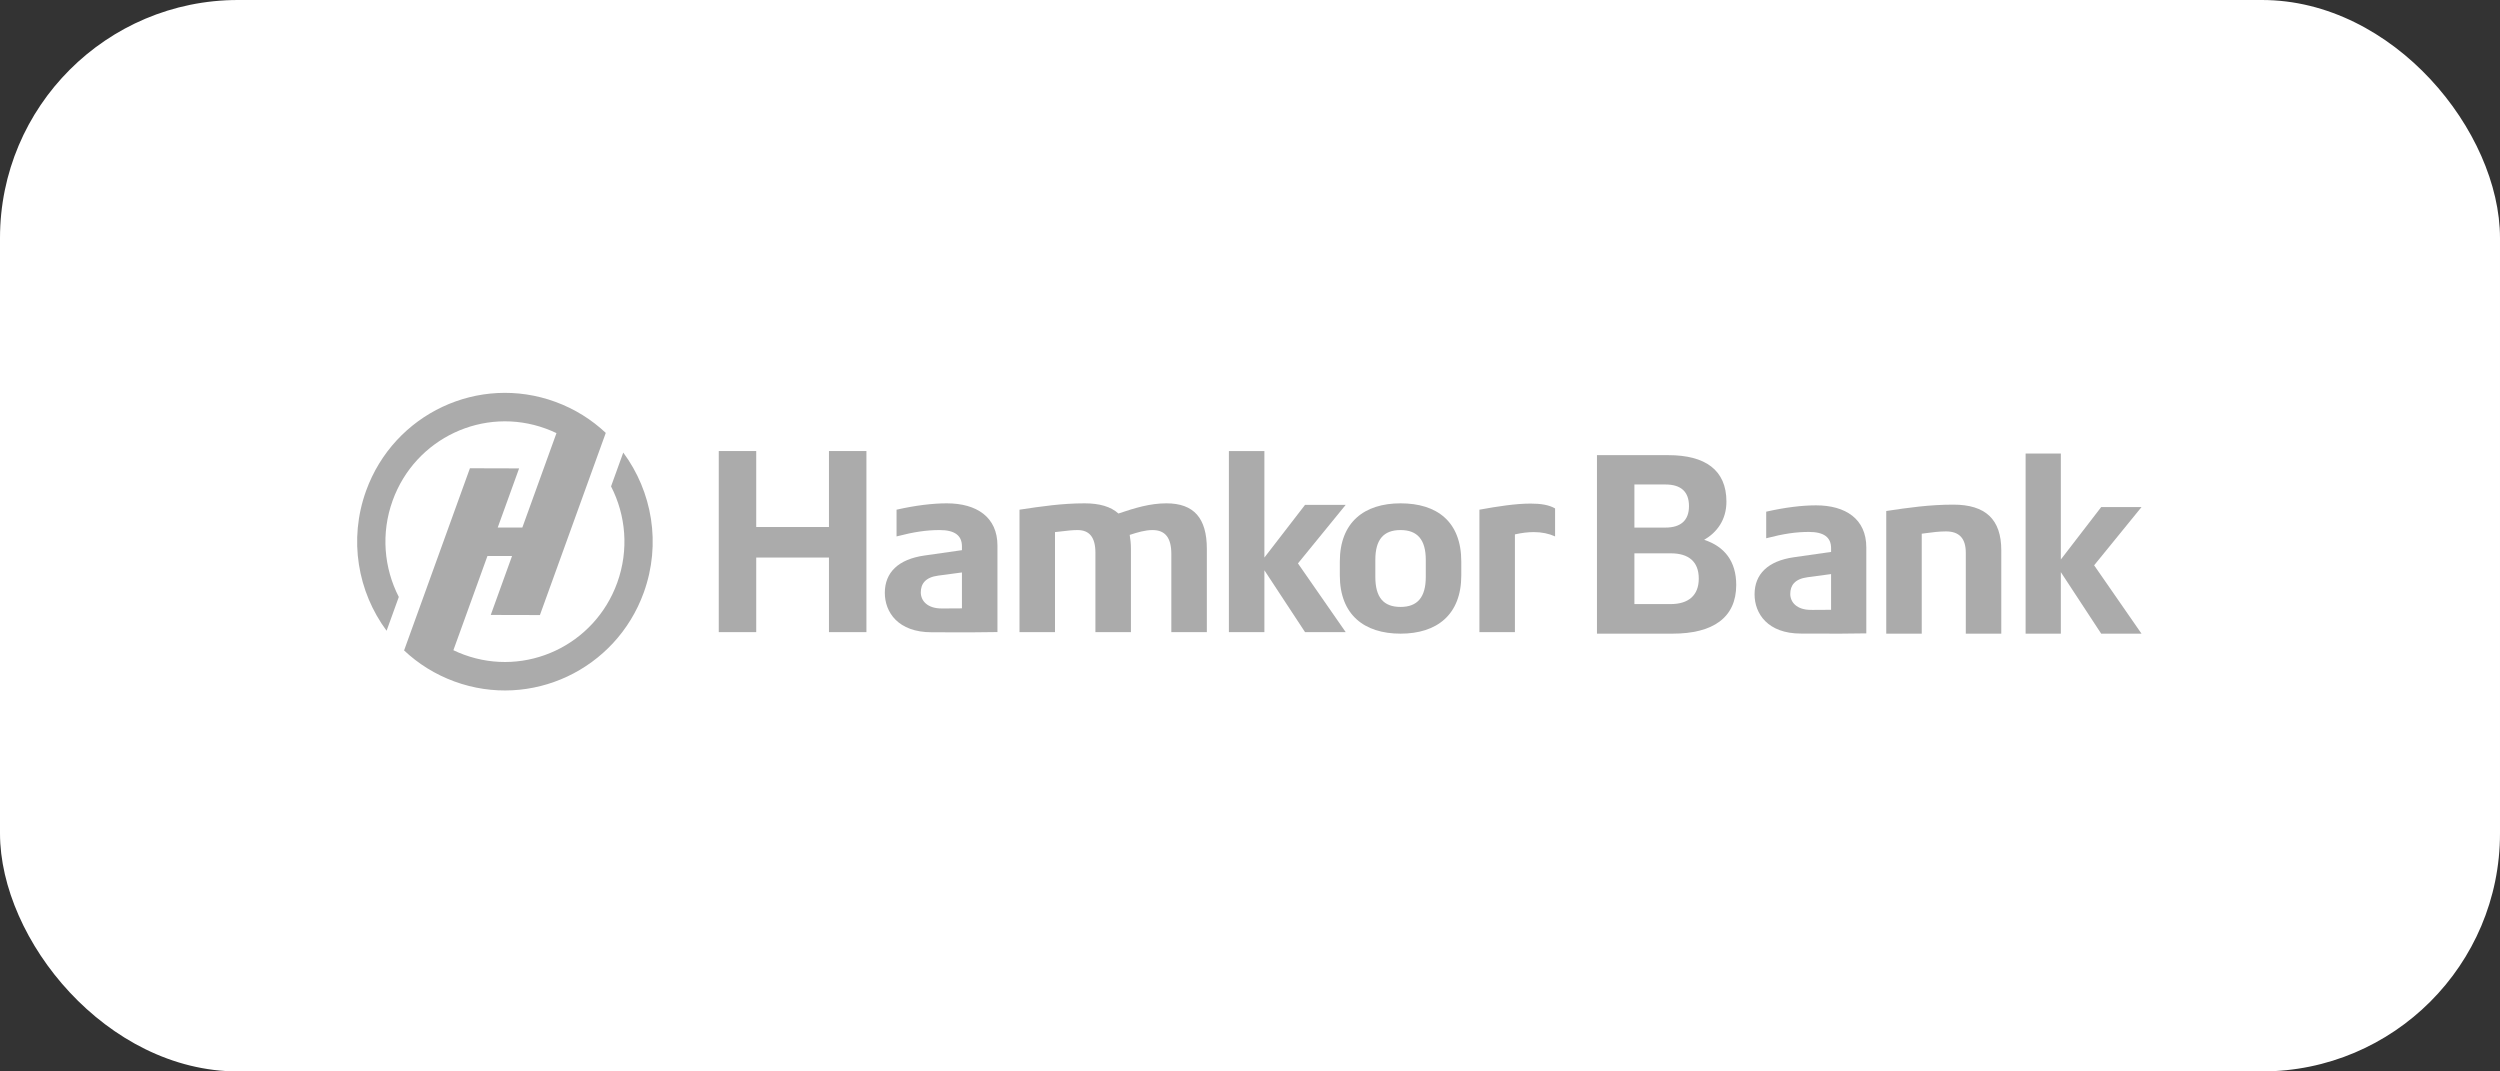 <?xml version="1.0" encoding="UTF-8"?> <svg xmlns="http://www.w3.org/2000/svg" width="210" height="90" viewBox="0 0 210 90" fill="none"><rect x="0" y="0" width="210" height="90" fill="#333333" stroke="none"/><rect width="210" height="90" rx="20" fill="white"></rect><g clip-path="url(#clip0_2001_360)"><path d="M60.376 37.887V53.099H63.523V46.834H69.633V53.099H72.78V37.887H69.633V44.269H63.523V37.887H60.376Z" fill="#ABABAB"></path><path fill-rule="evenodd" clip-rule="evenodd" d="M80.803 46.214L77.656 46.663C75.457 46.977 74.325 48.087 74.325 49.798C74.325 51.423 75.435 53.11 78.253 53.11C78.714 53.11 79.176 53.112 79.646 53.114C80.938 53.118 82.284 53.123 83.786 53.093V45.829C83.786 43.434 82.037 42.28 79.527 42.28C78.355 42.28 76.915 42.451 75.31 42.814V45.059C76.791 44.675 77.841 44.525 78.931 44.525C80.186 44.525 80.803 44.974 80.803 45.893V46.214ZM78.807 48.352L80.803 48.086V51.102C80.089 51.111 79.775 51.111 79.31 51.111L79.095 51.111C77.882 51.111 77.347 50.448 77.347 49.764C77.347 49.037 77.734 48.496 78.807 48.352Z" fill="#ABABAB"></path><path d="M98.392 46.535C98.392 45.166 97.877 44.525 96.808 44.525C96.191 44.525 95.553 44.717 94.895 44.931C94.956 45.273 94.998 45.68 94.998 46.107V53.099H92.015V46.428C92.015 45.145 91.521 44.525 90.513 44.525C90.086 44.525 89.66 44.576 89.22 44.629C89.023 44.652 88.824 44.676 88.62 44.696V53.099H85.638V42.814C87.468 42.536 89.217 42.28 91.109 42.28C92.364 42.28 93.311 42.558 93.948 43.135C95.347 42.664 96.602 42.28 97.98 42.28C100.284 42.28 101.375 43.52 101.375 46.107V53.099H98.392V46.535Z" fill="#ABABAB"></path><path d="M103.227 37.887V53.099H106.209V47.903L109.624 53.099H113.039L109.028 47.326L113.039 42.408H109.624L106.209 46.834V37.887H103.227Z" fill="#ABABAB"></path><path fill-rule="evenodd" clip-rule="evenodd" d="M117.647 53.227C114.603 53.227 112.545 51.645 112.545 48.331V47.176C112.545 43.862 114.602 42.28 117.647 42.28C120.691 42.28 122.748 43.798 122.748 47.176V48.331C122.748 51.645 120.691 53.227 117.647 53.227ZM119.766 47.026C119.766 45.337 119.066 44.525 117.647 44.525C116.207 44.525 115.528 45.337 115.528 47.026V48.459C115.528 50.17 116.207 50.982 117.647 50.982C119.066 50.982 119.766 50.17 119.766 48.459V47.026Z" fill="#ABABAB"></path><path d="M130.627 45.059V42.707C130.112 42.408 129.413 42.301 128.57 42.301C127.315 42.301 125.792 42.536 124.271 42.814V53.099H127.253V44.888C127.829 44.76 128.343 44.696 128.837 44.696C129.516 44.696 130.112 44.824 130.627 45.059Z" fill="#ABABAB"></path><path d="M170.151 38.098V53.227H173.111V48.06L176.499 53.227H179.887L175.907 47.486L179.887 42.595H176.499L173.111 46.997V38.098H170.151Z" fill="#ABABAB"></path><path fill-rule="evenodd" clip-rule="evenodd" d="M140.497 53.227H134.145V38.233H140.148C143.232 38.233 145.02 39.476 145.02 42.132C145.02 43.674 144.219 44.724 143.15 45.345C144.856 45.902 145.843 47.144 145.843 49.136C145.843 51.899 143.87 53.227 140.497 53.227ZM137.29 46.48V50.743H140.333C141.834 50.743 142.697 50.014 142.697 48.6C142.697 47.187 141.855 46.48 140.354 46.48H137.29ZM137.29 40.697V44.317H139.901C141.155 44.317 141.875 43.738 141.875 42.517C141.875 41.297 141.196 40.697 139.901 40.697H137.29Z" fill="#ABABAB"></path><path fill-rule="evenodd" clip-rule="evenodd" d="M150.688 46.808L153.81 46.362L153.811 46.362V46.043C153.811 45.129 153.199 44.682 151.954 44.682C150.872 44.682 149.83 44.831 148.361 45.214V42.981C149.953 42.619 151.382 42.449 152.545 42.449C155.035 42.449 156.77 43.597 156.77 45.979V53.203C155.28 53.234 153.945 53.228 152.664 53.224H152.662H152.66H152.66H152.658C152.194 53.222 151.736 53.22 151.281 53.22C148.485 53.22 147.384 51.542 147.384 49.926C147.384 48.225 148.506 47.12 150.688 46.808ZM153.81 48.223L151.831 48.488C150.765 48.631 150.382 49.169 150.382 49.892C150.382 50.572 150.913 51.231 152.117 51.231C152.193 51.231 152.264 51.232 152.332 51.232C152.792 51.232 153.103 51.232 153.81 51.223V48.223Z" fill="#ABABAB"></path><path d="M163.462 44.638C164.572 44.638 165.127 45.216 165.127 46.437V53.227H168.108V46.223C168.108 43.631 166.792 42.389 164.078 42.389C162.104 42.389 160.275 42.646 158.445 42.924V53.227H161.426V44.831C161.546 44.815 161.664 44.8 161.784 44.784L161.784 44.784C162.339 44.71 162.886 44.638 163.462 44.638Z" fill="#ABABAB"></path><path d="M38.169 57.243C44.61 59.603 51.732 56.259 54.076 49.774C55.562 45.664 54.772 41.278 52.354 38.016L51.328 40.856C52.571 43.277 52.844 46.193 51.845 48.956C49.949 54.201 44.19 56.905 38.981 54.996C38.673 54.883 38.374 54.757 38.084 54.618L40.944 46.706H43.011L41.223 51.655L45.353 51.665L50.885 36.363C49.7 35.248 48.278 34.35 46.658 33.757C40.218 31.396 33.096 34.74 30.752 41.226C29.266 45.336 30.056 49.722 32.474 52.984L33.5 50.144C32.257 47.723 31.984 44.806 32.983 42.044C34.879 36.799 40.638 34.095 45.846 36.004C46.154 36.116 46.453 36.243 46.743 36.382L43.876 44.315H41.808L43.605 39.345L39.474 39.334L33.943 54.637C35.128 55.752 36.55 56.649 38.169 57.243Z" fill="#ABABAB"></path></g><defs><clipPath id="clip0_2001_360"><rect width="150" height="25" fill="white" transform="translate(30 33)"></rect></clipPath></defs></svg> 